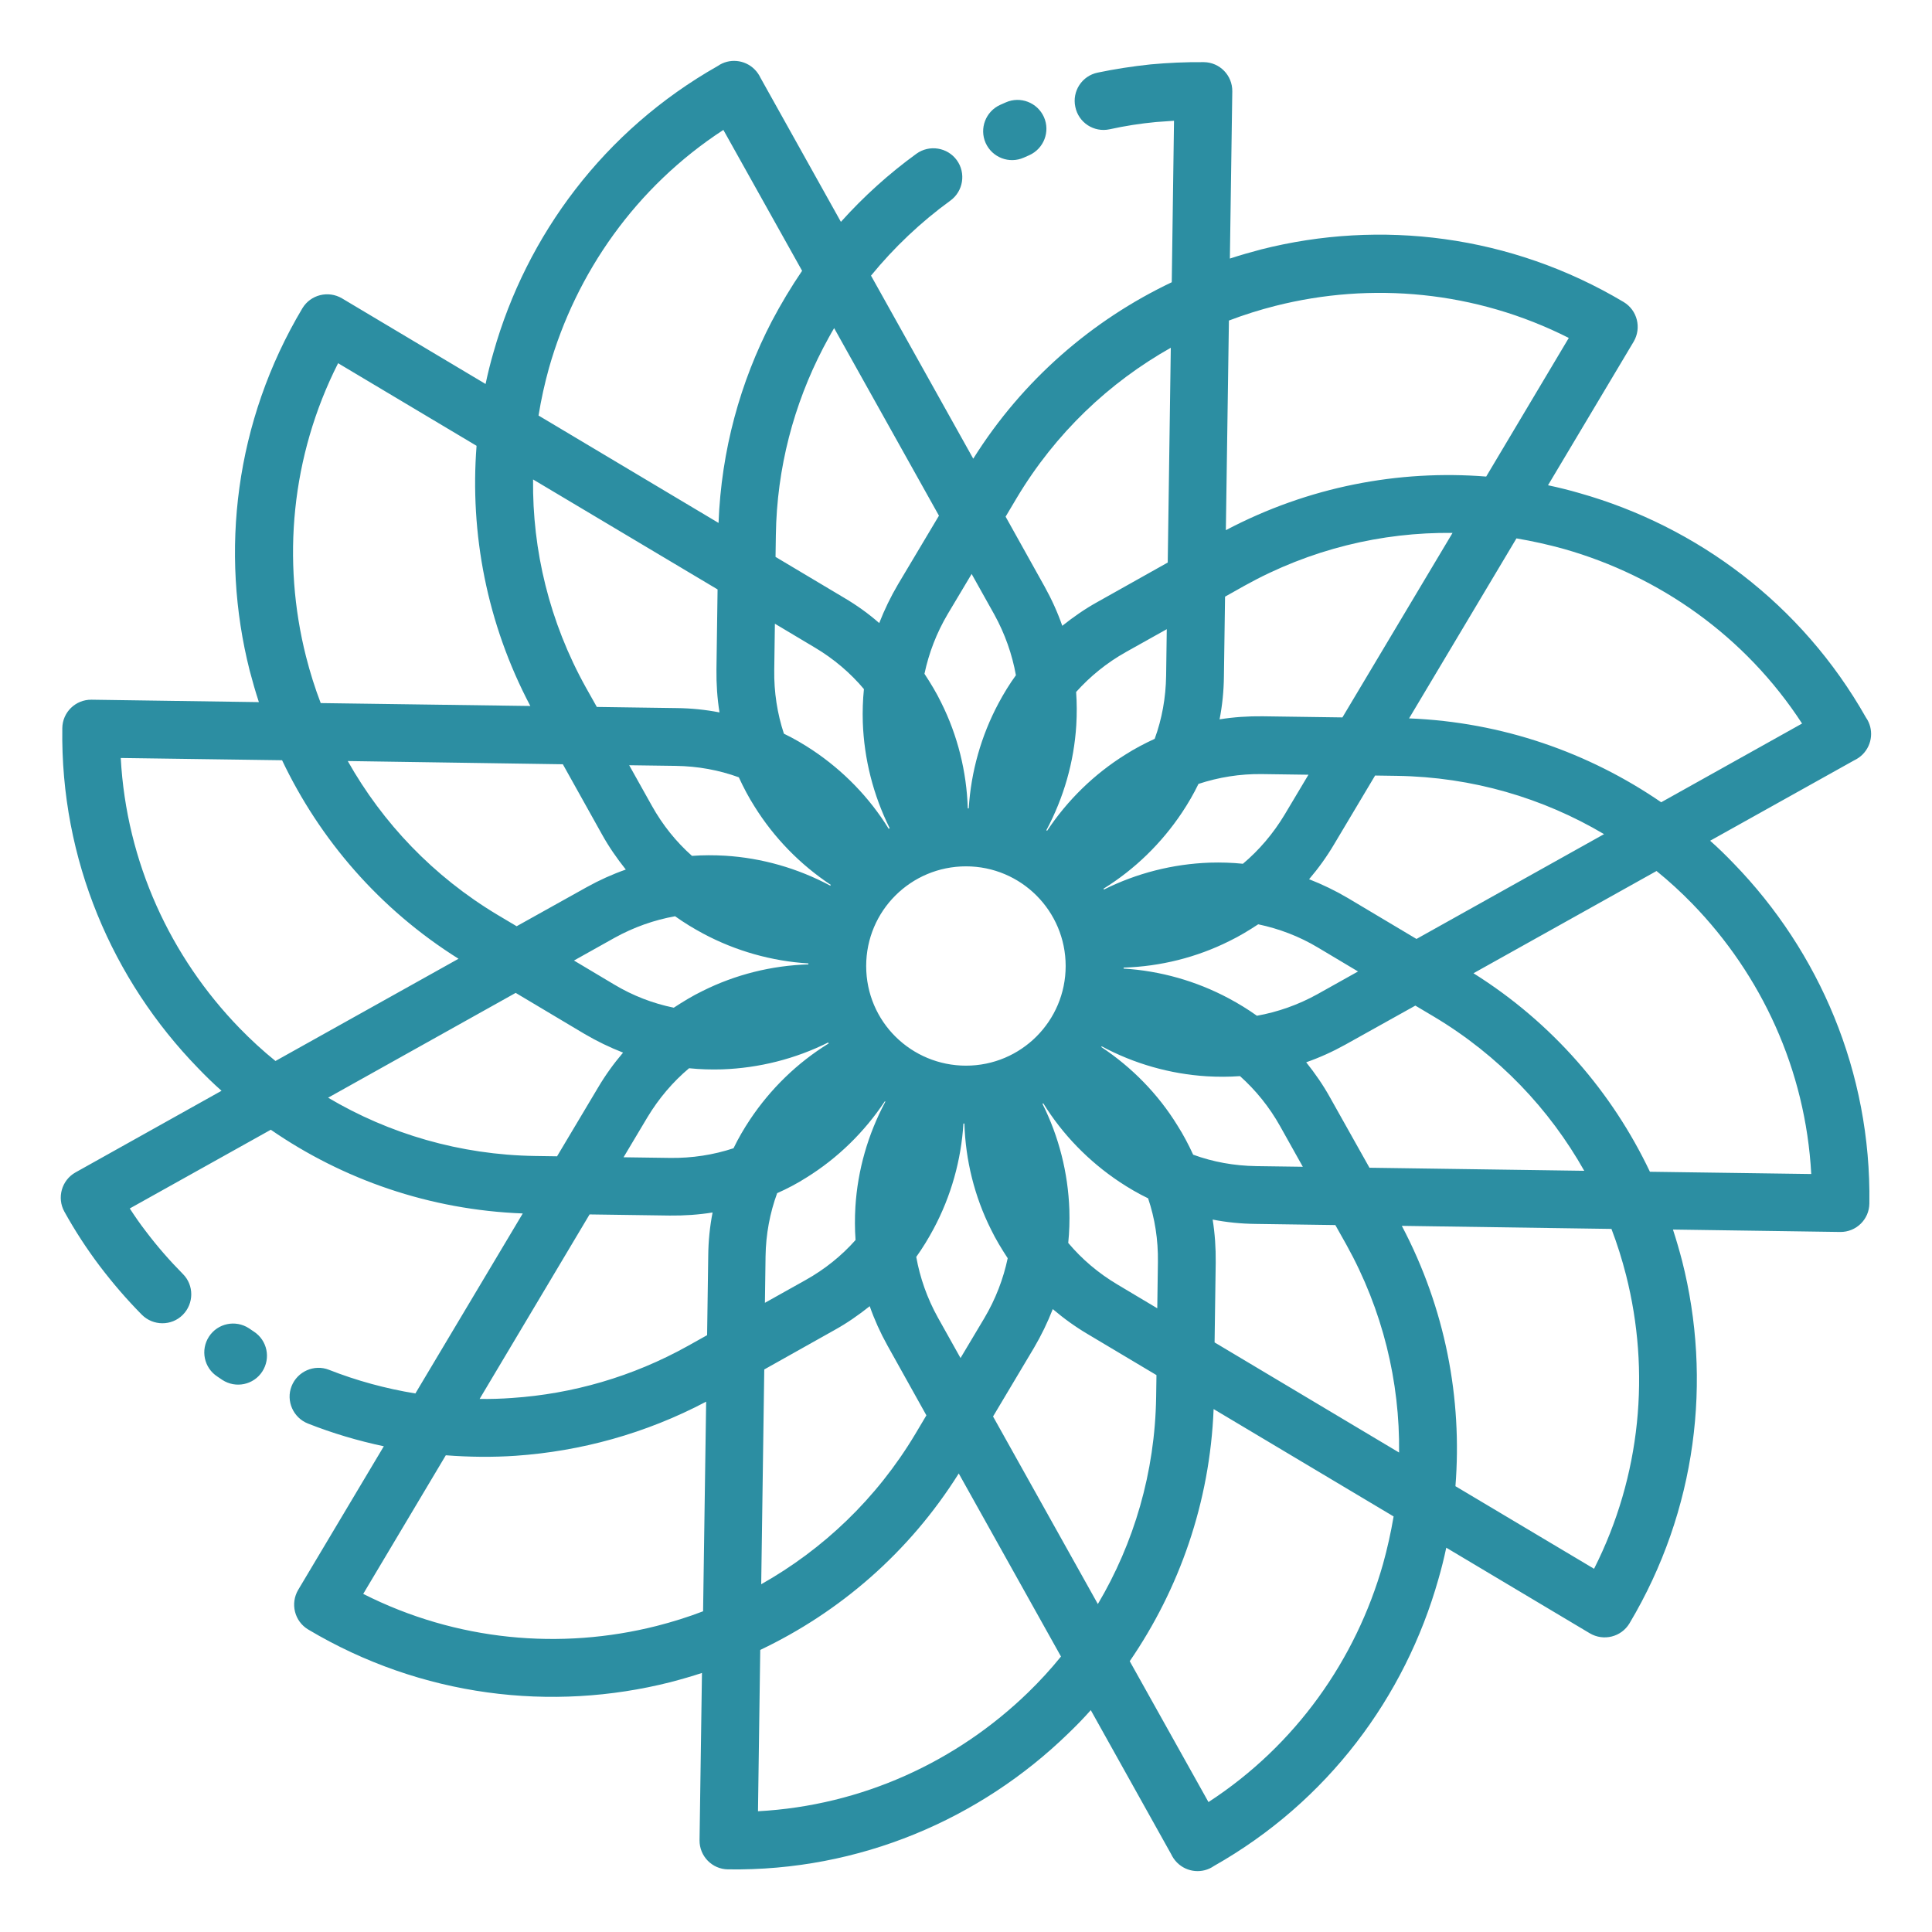 <?xml version="1.0" encoding="utf-8"?>
<!-- Generator: Adobe Illustrator 27.0.0, SVG Export Plug-In . SVG Version: 6.00 Build 0)  -->
<svg version="1.1" id="Layer_1" xmlns="http://www.w3.org/2000/svg" xmlns:xlink="http://www.w3.org/1999/xlink" x="0px" y="0px"
	 viewBox="0 0 1200 1200" style="enable-background:new 0 0 1200 1200;" xml:space="preserve">
<style type="text/css">
	.st0{fill:#2C8EA2;}
</style>
<path class="st0" d="M502.1,598.4c-22.7-1.4-45.1-7.7-65.3-18.5c-6-3.2-11.9-6.8-17.5-10.8c-12.9,2.3-25.7,6.8-37.6,13.4l-25.2,14.1
	l24.8,14.8c11.8,7.1,24.4,11.9,37.2,14.5c5.8-3.8,11.7-7.4,17.9-10.4c20.4-10.2,42.9-15.8,65.7-16.5L502.1,598.4L502.1,598.4z
	 M514.4,647.5c-20.4,10.2-43,15.9-65.9,16.7c-6.8,0.2-13.7,0-20.5-0.7c-10,8.4-18.8,18.7-25.9,30.5l-14.8,24.8l28.8,0.4
	c13.7,0.2,27.1-1.9,39.5-6c3-6.2,6.5-12.2,10.3-17.9c12.7-19,29.3-35.2,48.8-47.2L514.4,647.5L514.4,647.5z M600,661.9
	c34.2,0,61.9-27.7,61.9-61.9s-27.7-61.9-61.9-61.9s-62,27.6-62,61.9C538,634.8,566.2,661.9,600,661.9z M549.6,684
	c-12.6,19-29.2,35.3-48.7,47.4c-5.8,3.7-11.9,6.9-18.2,9.7c-4.5,12.3-7,25.5-7.2,39.2l-0.4,28.9l25.2-14.1
	c12-6.7,22.4-15.1,31.1-24.9c-0.5-6.9-0.5-13.8-0.1-20.6c1.4-22.8,7.8-45.1,18.6-65.3L549.6,684L549.6,684z M598.4,697.9
	c-1.4,22.7-7.7,45.1-18.5,65.3c-3.2,6-6.8,11.9-10.8,17.5c2.3,12.9,6.8,25.7,13.4,37.6l14.1,25.2l14.8-24.8
	c7-11.8,11.8-24.4,14.5-37.2c-3.8-5.8-7.4-11.7-10.4-17.9c-10.2-20.4-15.8-42.9-16.5-65.8L598.4,697.9L598.4,697.9z M647.5,685.6
	c10.2,20.4,15.9,42.9,16.7,65.8c0.2,6.8,0,13.7-0.7,20.6c8.4,10,18.7,18.8,30.5,25.8l24.8,14.8l0.4-28.8c0.2-13.7-1.9-27.1-6.1-39.5
	c-6.2-3-12.2-6.5-17.9-10.3c-19-12.7-35.2-29.3-47.2-48.7L647.5,685.6L647.5,685.6z M684,650.3c19,12.6,35.3,29.2,47.3,48.7
	c3.7,5.8,6.9,11.9,9.8,18.2c12.3,4.5,25.5,6.9,39.2,7.1l28.9,0.4l-14.1-25.2c-6.7-12-15.2-22.4-24.9-31.1
	c-6.9,0.5-13.8,0.5-20.6,0.1c-22.8-1.4-45.2-7.8-65.3-18.6L684,650.3L684,650.3z M697.9,601.6c22.7,1.4,45.1,7.7,65.3,18.5
	c6,3.2,11.9,6.8,17.5,10.8c12.9-2.3,25.7-6.8,37.6-13.4l25.2-14.1l-24.8-14.8c-11.8-7.1-24.4-11.8-37.2-14.5
	c-5.8,3.8-11.7,7.4-17.9,10.4c-20.4,10.2-42.9,15.8-65.7,16.5L697.9,601.6L697.9,601.6z M685.7,552.5c20.4-10.2,42.9-15.9,65.8-16.7
	c6.8-0.2,13.7,0,20.5,0.7c10-8.4,18.8-18.7,25.9-30.5l14.8-24.8l-28.8-0.4c-13.7-0.2-27.1,2-39.5,6.1c-3,6.2-6.5,12.2-10.3,17.9
	c-12.7,19-29.3,35.2-48.7,47.2L685.7,552.5L685.7,552.5z M650.4,516c12.6-19,29.2-35.2,48.6-47.3c5.8-3.7,11.9-6.9,18.2-9.8
	c4.5-12.3,6.9-25.5,7.1-39.2l0.4-28.9l-25.2,14.1c-12,6.7-22.4,15.2-31.1,24.9c0.5,6.9,0.5,13.8,0.1,20.6
	c-1.4,22.8-7.8,45.1-18.6,65.3L650.4,516L650.4,516z M601.7,502.1c1.4-22.7,7.7-45.1,18.5-65.3c3.2-6,6.8-11.9,10.8-17.4
	c-2.3-12.9-6.8-25.7-13.4-37.7l-14.1-25.2l-14.8,24.8c-7,11.8-11.8,24.4-14.5,37.2c3.8,5.8,7.4,11.7,10.4,17.9
	c10.2,20.4,15.8,42.9,16.5,65.7L601.7,502.1L601.7,502.1z M552.6,514.4c-10.2-20.5-15.9-43-16.7-65.8c-0.2-6.8,0-13.7,0.7-20.6
	c-8.4-10-18.7-18.8-30.5-25.8l-24.8-14.8l-0.4,28.8c-0.2,13.7,1.9,27.1,6,39.5c6.2,3,12.2,6.5,17.9,10.3
	c19,12.7,35.2,29.3,47.2,48.8L552.6,514.4L552.6,514.4z M516,549.6c-19-12.6-35.2-29.2-47.3-48.6c-3.7-5.8-6.9-11.9-9.8-18.2
	c-12.3-4.5-25.5-6.9-39.2-7.1l-28.9-0.4l14.1,25.2c6.7,12,15.1,22.4,24.9,31.1c6.9-0.5,13.8-0.5,20.6-0.1
	c22.8,1.4,45.1,7.8,65.3,18.6L516,549.6L516,549.6z M320.3,616.7l-116.5,65.1c37.8,22.4,81.8,35.5,128.6,36.2l13.6,0.2l25.4-42.6
	c4.6-7.8,9.8-15,15.6-21.8c-8.2-3.2-16.3-7.1-24.1-11.7L320.3,616.7L320.3,616.7z M546.1,387c3.2-8.2,7.1-16.3,11.7-24.1l25.4-42.6
	l-65.1-116.5c-2.4,4-4.6,8.2-6.8,12.3c-18.2,35-28.8,74.5-29.4,116.2l-0.2,13.6l42.6,25.4C532.1,375.9,539.4,381.1,546.1,387
	L546.1,387z M284.8,595.5c-49.1-30.8-86.2-74.1-109.6-123.3L75,470.8c3.5,64.8,31,123.7,73.8,167.8c7,7.2,14.5,14.1,22.3,20.4
	L284.8,595.5L284.8,595.5z M160.8,436.1c-2.1-6.4-4-13-5.7-19.5c-18.7-73.8-9.2-154.8,32.7-225.1c5.1-8.5,16.1-11.2,24.6-6.2
	l89.2,53.2c1.4-6.6,3-13.1,4.9-19.6C327.1,146,375.2,81,445.8,41c7-4.9,16.7-4.1,22.9,2.1c1.6,1.6,2.8,3.4,3.7,5.3l49.9,89.4
	c14.1-15.7,29.8-29.9,46.9-42.3c8-5.8,19.3-4,25.1,4s4,19.3-4,25.1c-18.3,13.3-34.9,29-49.3,46.6l63.5,113.7
	c30.8-49.1,74.1-86.2,123.3-109.6L729.2,75L718,75.8c-9.6,0.9-19.3,2.4-28.8,4.5c-9.7,2.1-19.3-4.1-21.3-13.9
	c-2.1-9.7,4.1-19.3,13.9-21.3c10.5-2.2,21.5-3.9,32.8-5.1c10.8-1,21.9-1.5,33.1-1.4c9.9,0.1,17.8,8.2,17.7,18.1l-1.5,103.9
	c6.4-2.1,13-4,19.5-5.7c73.8-18.7,154.8-9.2,225.1,32.7c8.5,5.1,11.2,16.1,6.2,24.6l-53.2,89.2c6.6,1.4,13.1,3,19.6,4.9
	c72.8,20.6,137.9,68.7,177.9,139.4c4.9,7,4.1,16.7-2.1,22.9c-1.6,1.6-3.4,2.8-5.3,3.7l-89.4,49.9c5.1,4.5,9.9,9.2,14.6,14.1
	c53.1,54.7,85.5,129.5,84.3,211.2c-0.1,9.9-8.2,17.8-18.1,17.7l-103.9-1.5c2.1,6.4,4,13,5.7,19.5c18.7,73.8,9.2,154.8-32.7,225.1
	c-5.1,8.5-16.1,11.2-24.6,6.2l-89.2-53.2c-1.4,6.6-3,13.1-4.9,19.6C872.7,1054,824.7,1119,754,1159c-7,4.9-16.7,4.1-22.9-2.1
	c-1.6-1.6-2.8-3.4-3.7-5.3l-49.9-89.4c-4.5,5.1-9.2,9.9-14.1,14.6c-54.7,53.1-129.5,85.5-211.2,84.3c-9.9-0.1-17.8-8.2-17.7-18.1
	l1.5-103.9c-6.4,2.1-13,4-19.5,5.7c-73.8,18.7-154.8,9.2-225.1-32.7c-8.5-5.1-11.2-16.1-6.2-24.6l53.2-89.2
	c-16.1-3.4-31.9-8.1-47.1-14.1c-9.2-3.6-13.8-14.1-10.2-23.2c3.6-9.2,14.1-13.8,23.2-10.2c17.3,6.8,35.3,11.7,53.7,14.7l66.7-111.8
	c-57.9-2.2-111.7-21.1-156.5-52l-87.6,48.9c3.2,4.9,6.5,9.7,10,14.2c7.1,9.4,14.8,18.2,23,26.5c7,7,6.9,18.4-0.1,25.4
	s-18.4,6.9-25.4-0.1c-9.2-9.3-18-19.5-26.2-30.3c-8-10.6-15.3-21.8-21.9-33.7c-4.8-8.6-1.7-19.6,6.9-24.4l90.7-50.7
	c-5.1-4.5-9.9-9.2-14.6-14.1C69.9,608.8,37.5,534,38.7,452.3c0.1-9.9,8.2-17.8,18.1-17.7L160.8,436.1L160.8,436.1z M334.5,258.1
	l111.8,66.7c1.7-45.1,13.5-87.6,33.1-125.3c5.7-10.8,12-21.3,18.8-31.3l-48.9-87.5C395,116.1,357.8,169.4,341,228.5
	C338.3,238.2,336.1,248.1,334.5,258.1L334.5,258.1z M445.7,366.1l-114.6-68.3c-0.5,43.9,10.1,88.4,32.8,129.2l6.8,12.1l49.5,0.7
	c9.1,0.1,18,1,26.7,2.7c-1.4-8.7-2-17.6-1.9-26.7L445.7,366.1z M296,276.9l-86-51.3c-29.3,57.9-35,122.7-19.9,182.3
	c2.5,9.8,5.5,19.4,9.1,28.8l130.2,1.8C302.3,387.2,291.8,331.1,296,276.9L296,276.9z M216,472.7c21.6,38.3,53,71.6,93.3,95.7
	l11.6,6.9l43.4-24.2c7.9-4.4,16.1-8.1,24.4-11c-5.5-6.9-10.6-14.2-15-22.2l-24.1-43.2L216,472.7L216,472.7z M366.2,754.3
	l-68.3,114.6c6.8,0.1,13.5-0.1,20.2-0.6c37.3-2.5,74.7-13.1,109.3-32.4l11.8-6.6l0.7-49.5c0.1-9.1,1-18,2.7-26.7
	c-8.7,1.4-17.6,2-26.7,1.9L366.2,754.3z M276.9,903.9L225.6,990c57.9,29.3,122.7,35,182.3,19.9c9.8-2.5,19.4-5.5,28.8-9.1l1.9-130.2
	c-37.7,19.9-78,30.8-118.2,33.6C305.8,905.2,291.3,905,276.9,903.9L276.9,903.9z M474.7,850.6L472.8,984
	c38.3-21.6,71.6-53,95.7-93.3l6.9-11.6l-24.2-43.4c-4.4-7.9-8.1-16.1-11-24.4c-6.9,5.5-14.2,10.6-22.2,15L474.7,850.6L474.7,850.6z
	 M157.7,827.1c8.3,5.4,10.6,16.5,5.2,24.8c-5.4,8.3-16.5,10.6-24.8,5.2L135,855c-8.3-5.4-10.6-16.5-5.2-24.8
	c5.4-8.3,16.5-10.6,24.8-5.2L157.7,827.1z M472.2,1024.8l-1.4,100.2c64.8-3.5,123.7-31,167.8-73.8c7.2-7,14.1-14.5,20.4-22.3
	l-63.5-113.7C564.7,964.3,521.4,1001.4,472.2,1024.8L472.2,1024.8z M616.8,879.8l65.1,116.5c22.4-37.8,35.5-81.7,36.2-128.6
	l0.2-13.6l-42.6-25.4c-7.8-4.6-15-9.8-21.8-15.6c-3.2,8.2-7.1,16.3-11.7,24.1L616.8,879.8L616.8,879.8z M701.7,1031.8l48.9,87.5
	c54.4-35.4,91.6-88.7,108.4-147.8c2.7-9.7,4.9-19.6,6.6-29.6l-111.8-66.7C751.5,933.2,732.5,986.9,701.7,1031.8L701.7,1031.8z
	 M754.4,833.8L869,902.2c0.5-43.9-10.1-88.4-32.8-129.2l-6.8-12.1l-49.5-0.7c-9.1-0.1-18-1-26.7-2.7c1.4,8.7,2,17.6,1.9,26.7
	L754.4,833.8z M904,923.1l86.1,51.3c29.3-57.9,35-122.7,19.9-182.3c-2.5-9.8-5.5-19.4-9.1-28.8l-130.2-1.9
	C897.8,812.8,908.3,868.8,904,923.1L904,923.1z M850.6,725.3l133.4,1.9c-21.6-38.3-53-71.6-93.3-95.7l-11.6-6.9l-43.4,24.2
	c-7.9,4.4-16.1,8.1-24.4,11c5.5,6.9,10.6,14.2,15,22.2L850.6,725.3L850.6,725.3z M1024.8,727.8l100.2,1.4
	c-3.5-64.8-31-123.7-73.8-167.8c-7-7.2-14.5-14.1-22.3-20.4l-113.7,63.5C964.3,635.3,1001.4,678.6,1024.8,727.8L1024.8,727.8z
	 M879.8,583.2l116.5-65.1c-37.8-22.4-81.7-35.5-128.6-36.2l-13.6-0.2l-25.4,42.6c-4.6,7.8-9.8,15-15.6,21.8
	c8.2,3.2,16.3,7.1,24.1,11.7L879.8,583.2L879.8,583.2z M1031.8,498.3l87.5-48.9c-35.4-54.4-88.7-91.6-147.8-108.4
	c-9.7-2.7-19.6-4.9-29.6-6.6l-66.7,111.8C933.2,448.5,986.9,467.5,1031.8,498.3L1031.8,498.3z M833.8,445.6L902.2,331
	c-43.9-0.5-88.4,10.1-129.2,32.8l-12.1,6.8l-0.7,49.5c-0.1,9.1-1,18-2.7,26.7c8.7-1.4,17.6-2,26.7-1.9L833.8,445.6z M923.1,296
	l51.3-86.1c-57.9-29.3-122.7-35-182.3-19.9c-9.8,2.5-19.4,5.5-28.8,9.1l-1.9,130.2C812.8,302.2,868.8,291.7,923.1,296L923.1,296z
	 M725.3,349.4l1.9-133.4c-38.3,21.6-71.6,53-95.7,93.3l-6.9,11.6l24.2,43.4c4.4,7.9,8.1,16.1,11,24.4c6.9-5.5,14.2-10.6,22.2-15
	L725.3,349.4L725.3,349.4z M635.9,97.9c-9,4-19.6,0-23.7-9.1c-4-9,0-19.6,9.1-23.7l3.4-1.5c9-4,19.6,0,23.7,9.1c4,9,0,19.6-9.1,23.7
	L635.9,97.9z"/>
</svg>
